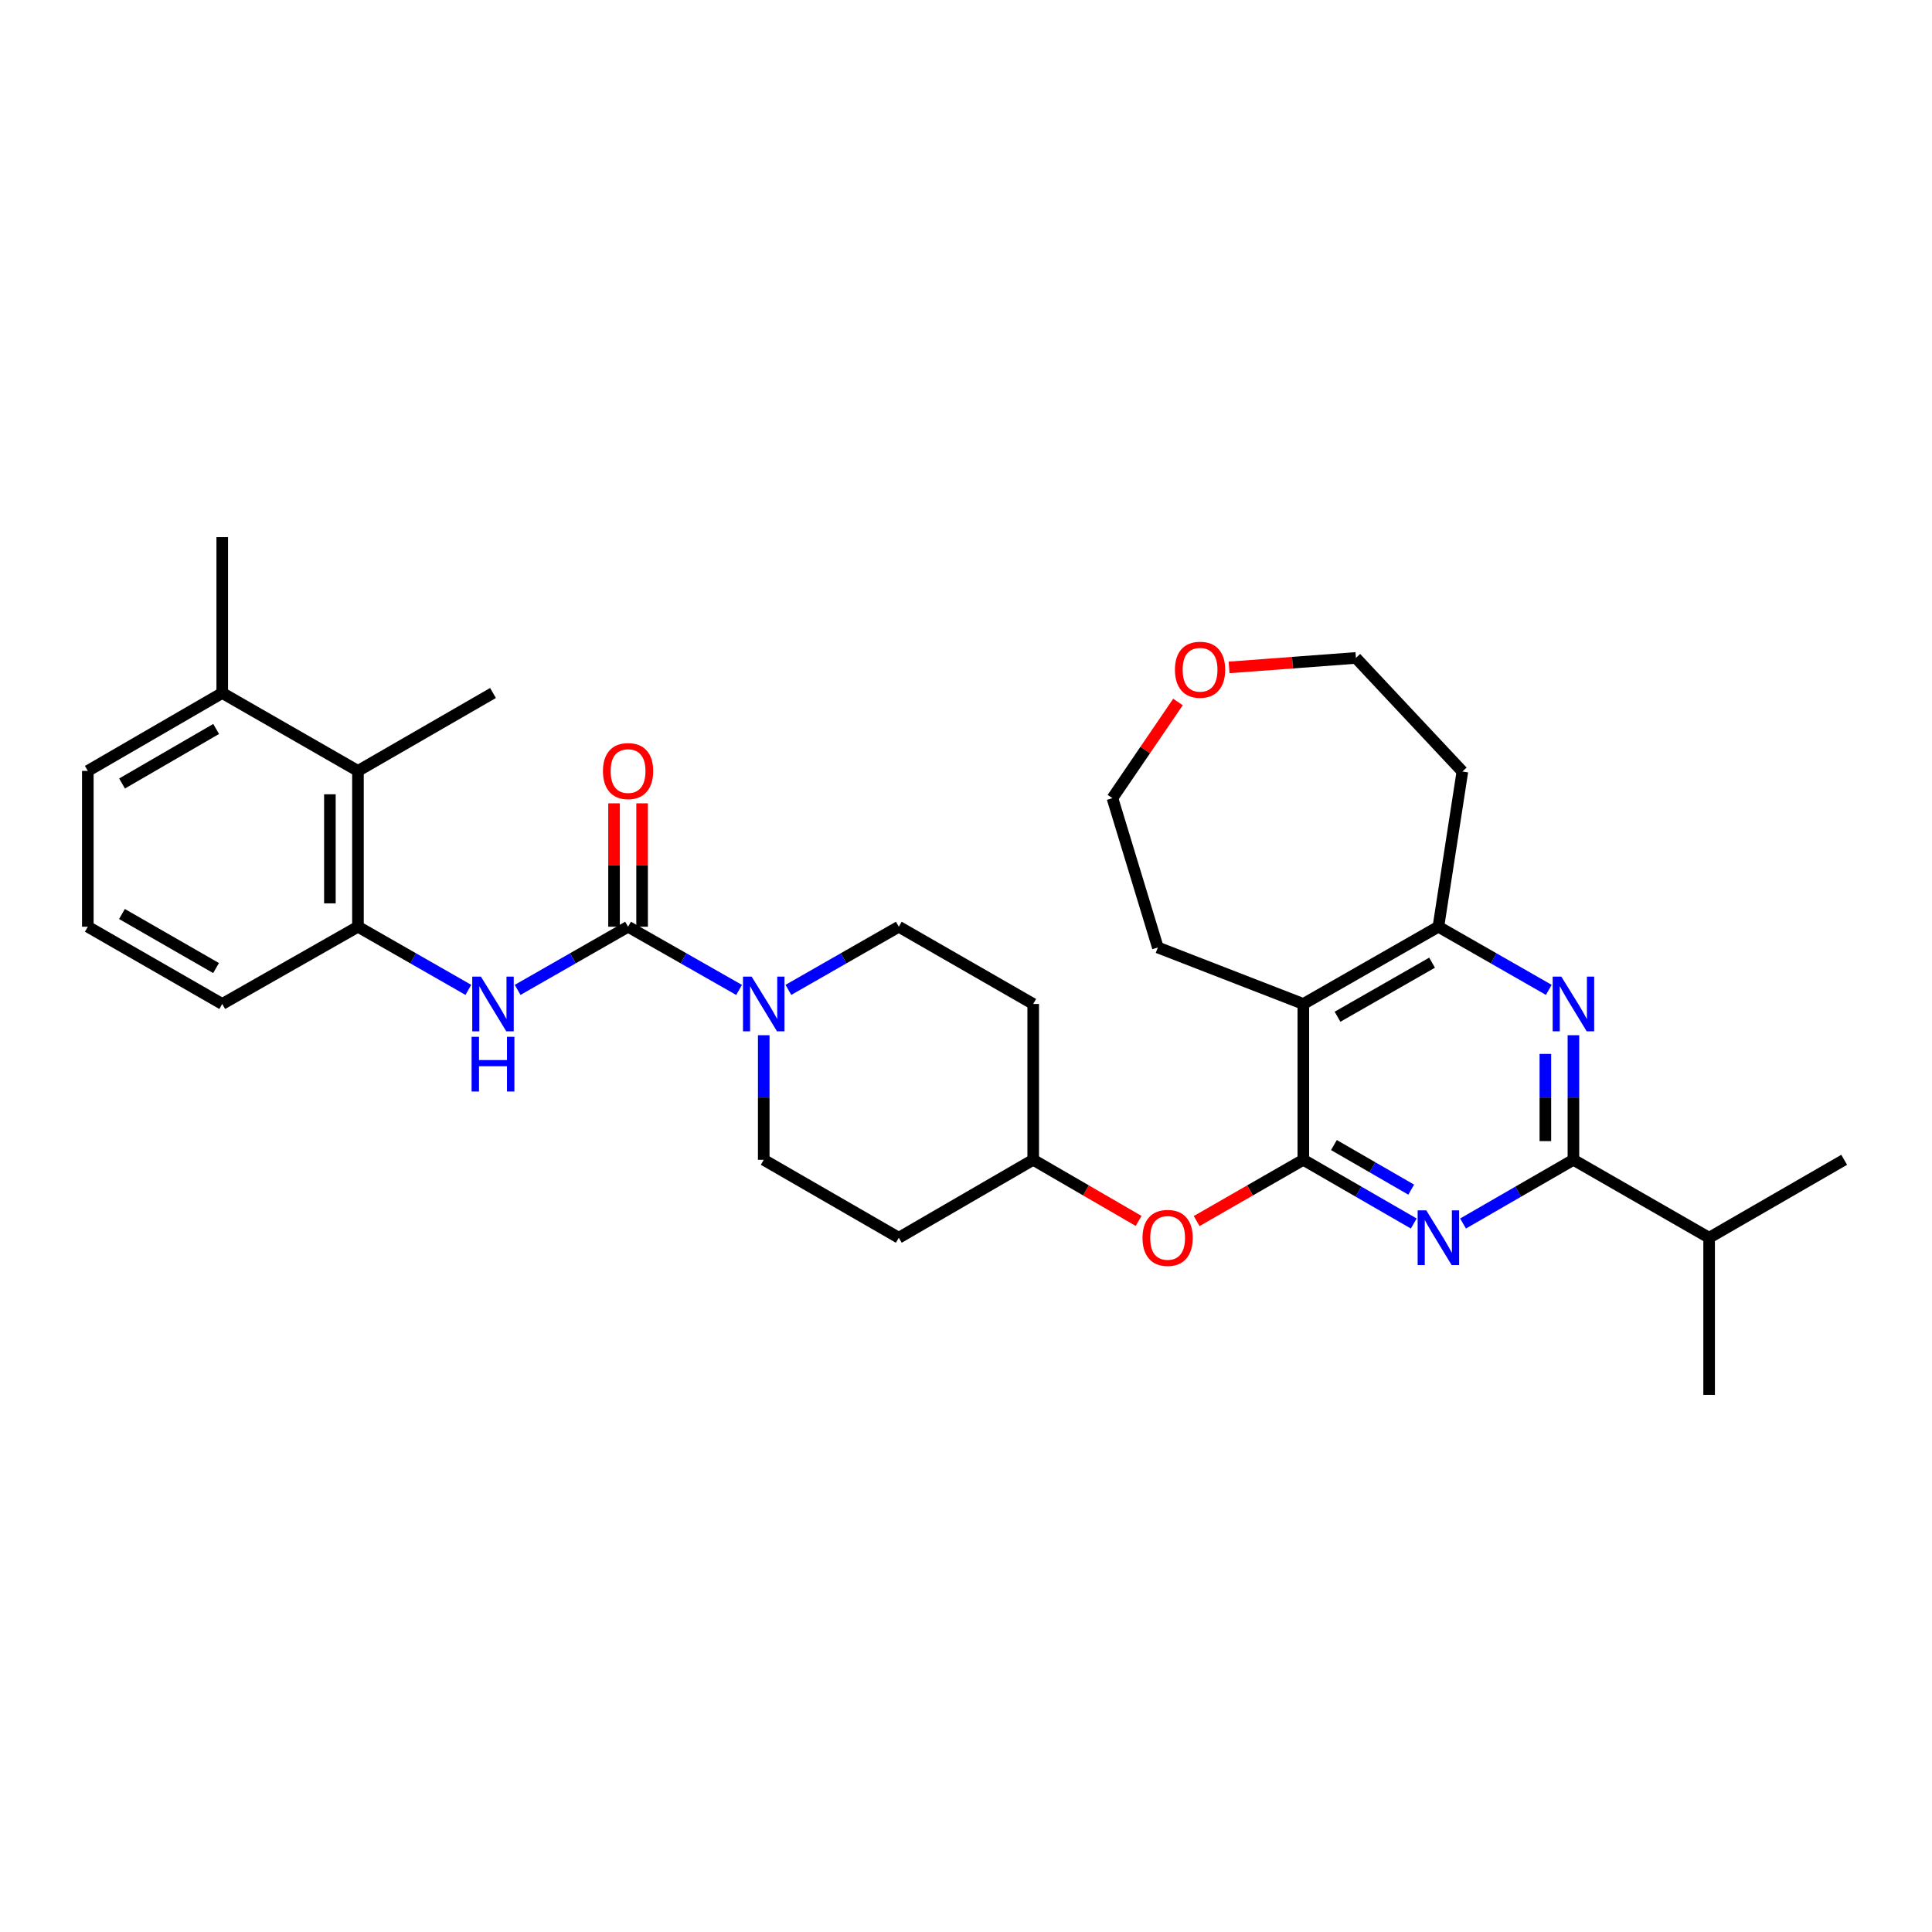 <?xml version='1.0' encoding='iso-8859-1'?>
<svg version='1.1' baseProfile='full'
              xmlns='http://www.w3.org/2000/svg'
                      xmlns:rdkit='http://www.rdkit.org/xml'
                      xmlns:xlink='http://www.w3.org/1999/xlink'
                  xml:space='preserve'
width='1000px' height='1000px' viewBox='0 0 1000 1000'>
<!-- END OF HEADER -->
<rect style='opacity:1.0;fill:#FFFFFF;stroke:none' width='1000' height='1000' x='0' y='0'> </rect>
<path class='bond-0' d='M 674.605,600.309 L 703.179,616.799' style='fill:none;fill-rule:evenodd;stroke:#000000;stroke-width:6px;stroke-linecap:butt;stroke-linejoin:miter;stroke-opacity:1' />
<path class='bond-0' d='M 703.179,616.799 L 731.754,633.29' style='fill:none;fill-rule:evenodd;stroke:#0000FF;stroke-width:6px;stroke-linecap:butt;stroke-linejoin:miter;stroke-opacity:1' />
<path class='bond-0' d='M 690.437,592.677 L 710.439,604.22' style='fill:none;fill-rule:evenodd;stroke:#000000;stroke-width:6px;stroke-linecap:butt;stroke-linejoin:miter;stroke-opacity:1' />
<path class='bond-0' d='M 710.439,604.22 L 730.441,615.763' style='fill:none;fill-rule:evenodd;stroke:#0000FF;stroke-width:6px;stroke-linecap:butt;stroke-linejoin:miter;stroke-opacity:1' />
<path class='bond-4' d='M 674.605,600.309 L 674.605,519.655' style='fill:none;fill-rule:evenodd;stroke:#000000;stroke-width:6px;stroke-linecap:butt;stroke-linejoin:miter;stroke-opacity:1' />
<path class='bond-9' d='M 674.605,600.309 L 646.995,616.166' style='fill:none;fill-rule:evenodd;stroke:#000000;stroke-width:6px;stroke-linecap:butt;stroke-linejoin:miter;stroke-opacity:1' />
<path class='bond-9' d='M 646.995,616.166 L 619.385,632.023' style='fill:none;fill-rule:evenodd;stroke:#FF0000;stroke-width:6px;stroke-linecap:butt;stroke-linejoin:miter;stroke-opacity:1' />
<path class='bond-2' d='M 757.269,633.288 L 785.835,616.799' style='fill:none;fill-rule:evenodd;stroke:#0000FF;stroke-width:6px;stroke-linecap:butt;stroke-linejoin:miter;stroke-opacity:1' />
<path class='bond-2' d='M 785.835,616.799 L 814.402,600.309' style='fill:none;fill-rule:evenodd;stroke:#000000;stroke-width:6px;stroke-linecap:butt;stroke-linejoin:miter;stroke-opacity:1' />
<path class='bond-1' d='M 325.089,479.675 L 353.819,496.033' style='fill:none;fill-rule:evenodd;stroke:#000000;stroke-width:6px;stroke-linecap:butt;stroke-linejoin:miter;stroke-opacity:1' />
<path class='bond-1' d='M 353.819,496.033 L 382.55,512.39' style='fill:none;fill-rule:evenodd;stroke:#0000FF;stroke-width:6px;stroke-linecap:butt;stroke-linejoin:miter;stroke-opacity:1' />
<path class='bond-7' d='M 325.089,479.675 L 296.508,496.019' style='fill:none;fill-rule:evenodd;stroke:#000000;stroke-width:6px;stroke-linecap:butt;stroke-linejoin:miter;stroke-opacity:1' />
<path class='bond-7' d='M 296.508,496.019 L 267.927,512.362' style='fill:none;fill-rule:evenodd;stroke:#0000FF;stroke-width:6px;stroke-linecap:butt;stroke-linejoin:miter;stroke-opacity:1' />
<path class='bond-11' d='M 332.35,479.675 L 332.35,447.736' style='fill:none;fill-rule:evenodd;stroke:#000000;stroke-width:6px;stroke-linecap:butt;stroke-linejoin:miter;stroke-opacity:1' />
<path class='bond-11' d='M 332.35,447.736 L 332.35,415.798' style='fill:none;fill-rule:evenodd;stroke:#FF0000;stroke-width:6px;stroke-linecap:butt;stroke-linejoin:miter;stroke-opacity:1' />
<path class='bond-11' d='M 317.827,479.675 L 317.827,447.736' style='fill:none;fill-rule:evenodd;stroke:#000000;stroke-width:6px;stroke-linecap:butt;stroke-linejoin:miter;stroke-opacity:1' />
<path class='bond-11' d='M 317.827,447.736 L 317.827,415.798' style='fill:none;fill-rule:evenodd;stroke:#FF0000;stroke-width:6px;stroke-linecap:butt;stroke-linejoin:miter;stroke-opacity:1' />
<path class='bond-17' d='M 814.402,600.309 L 884.639,640.652' style='fill:none;fill-rule:evenodd;stroke:#000000;stroke-width:6px;stroke-linecap:butt;stroke-linejoin:miter;stroke-opacity:1' />
<path class='bond-31' d='M 814.402,600.309 L 814.402,568.07' style='fill:none;fill-rule:evenodd;stroke:#000000;stroke-width:6px;stroke-linecap:butt;stroke-linejoin:miter;stroke-opacity:1' />
<path class='bond-31' d='M 814.402,568.07 L 814.402,535.831' style='fill:none;fill-rule:evenodd;stroke:#0000FF;stroke-width:6px;stroke-linecap:butt;stroke-linejoin:miter;stroke-opacity:1' />
<path class='bond-31' d='M 799.878,590.637 L 799.878,568.07' style='fill:none;fill-rule:evenodd;stroke:#000000;stroke-width:6px;stroke-linecap:butt;stroke-linejoin:miter;stroke-opacity:1' />
<path class='bond-31' d='M 799.878,568.07 L 799.878,545.503' style='fill:none;fill-rule:evenodd;stroke:#0000FF;stroke-width:6px;stroke-linecap:butt;stroke-linejoin:miter;stroke-opacity:1' />
<path class='bond-3' d='M 801.649,512.36 L 773.08,496.018' style='fill:none;fill-rule:evenodd;stroke:#0000FF;stroke-width:6px;stroke-linecap:butt;stroke-linejoin:miter;stroke-opacity:1' />
<path class='bond-3' d='M 773.08,496.018 L 744.511,479.675' style='fill:none;fill-rule:evenodd;stroke:#000000;stroke-width:6px;stroke-linecap:butt;stroke-linejoin:miter;stroke-opacity:1' />
<path class='bond-6' d='M 674.605,519.655 L 744.511,479.675' style='fill:none;fill-rule:evenodd;stroke:#000000;stroke-width:6px;stroke-linecap:butt;stroke-linejoin:miter;stroke-opacity:1' />
<path class='bond-6' d='M 692.301,526.265 L 741.236,498.279' style='fill:none;fill-rule:evenodd;stroke:#000000;stroke-width:6px;stroke-linecap:butt;stroke-linejoin:miter;stroke-opacity:1' />
<path class='bond-21' d='M 674.605,519.655 L 599.3,490.423' style='fill:none;fill-rule:evenodd;stroke:#000000;stroke-width:6px;stroke-linecap:butt;stroke-linejoin:miter;stroke-opacity:1' />
<path class='bond-5' d='M 395.31,535.831 L 395.31,568.07' style='fill:none;fill-rule:evenodd;stroke:#0000FF;stroke-width:6px;stroke-linecap:butt;stroke-linejoin:miter;stroke-opacity:1' />
<path class='bond-5' d='M 395.31,568.07 L 395.31,600.309' style='fill:none;fill-rule:evenodd;stroke:#000000;stroke-width:6px;stroke-linecap:butt;stroke-linejoin:miter;stroke-opacity:1' />
<path class='bond-32' d='M 408.063,512.361 L 436.64,496.018' style='fill:none;fill-rule:evenodd;stroke:#0000FF;stroke-width:6px;stroke-linecap:butt;stroke-linejoin:miter;stroke-opacity:1' />
<path class='bond-32' d='M 436.64,496.018 L 465.216,479.675' style='fill:none;fill-rule:evenodd;stroke:#000000;stroke-width:6px;stroke-linecap:butt;stroke-linejoin:miter;stroke-opacity:1' />
<path class='bond-20' d='M 744.511,479.675 L 756.929,399.344' style='fill:none;fill-rule:evenodd;stroke:#000000;stroke-width:6px;stroke-linecap:butt;stroke-linejoin:miter;stroke-opacity:1' />
<path class='bond-8' d='M 242.421,512.361 L 213.848,496.018' style='fill:none;fill-rule:evenodd;stroke:#0000FF;stroke-width:6px;stroke-linecap:butt;stroke-linejoin:miter;stroke-opacity:1' />
<path class='bond-8' d='M 213.848,496.018 L 185.276,479.675' style='fill:none;fill-rule:evenodd;stroke:#000000;stroke-width:6px;stroke-linecap:butt;stroke-linejoin:miter;stroke-opacity:1' />
<path class='bond-10' d='M 185.276,479.675 L 185.276,399.021' style='fill:none;fill-rule:evenodd;stroke:#000000;stroke-width:6px;stroke-linecap:butt;stroke-linejoin:miter;stroke-opacity:1' />
<path class='bond-10' d='M 170.752,467.577 L 170.752,411.119' style='fill:none;fill-rule:evenodd;stroke:#000000;stroke-width:6px;stroke-linecap:butt;stroke-linejoin:miter;stroke-opacity:1' />
<path class='bond-22' d='M 185.276,479.675 L 115.03,519.655' style='fill:none;fill-rule:evenodd;stroke:#000000;stroke-width:6px;stroke-linecap:butt;stroke-linejoin:miter;stroke-opacity:1' />
<path class='bond-19' d='M 589.349,631.948 L 562.066,616.129' style='fill:none;fill-rule:evenodd;stroke:#FF0000;stroke-width:6px;stroke-linecap:butt;stroke-linejoin:miter;stroke-opacity:1' />
<path class='bond-19' d='M 562.066,616.129 L 534.784,600.309' style='fill:none;fill-rule:evenodd;stroke:#000000;stroke-width:6px;stroke-linecap:butt;stroke-linejoin:miter;stroke-opacity:1' />
<path class='bond-14' d='M 185.276,399.021 L 115.03,358.694' style='fill:none;fill-rule:evenodd;stroke:#000000;stroke-width:6px;stroke-linecap:butt;stroke-linejoin:miter;stroke-opacity:1' />
<path class='bond-25' d='M 185.276,399.021 L 255.174,358.694' style='fill:none;fill-rule:evenodd;stroke:#000000;stroke-width:6px;stroke-linecap:butt;stroke-linejoin:miter;stroke-opacity:1' />
<path class='bond-12' d='M 395.31,600.309 L 465.216,640.652' style='fill:none;fill-rule:evenodd;stroke:#000000;stroke-width:6px;stroke-linecap:butt;stroke-linejoin:miter;stroke-opacity:1' />
<path class='bond-13' d='M 465.216,479.675 L 534.784,519.655' style='fill:none;fill-rule:evenodd;stroke:#000000;stroke-width:6px;stroke-linecap:butt;stroke-linejoin:miter;stroke-opacity:1' />
<path class='bond-28' d='M 115.03,358.694 L 115.03,278.016' style='fill:none;fill-rule:evenodd;stroke:#000000;stroke-width:6px;stroke-linecap:butt;stroke-linejoin:miter;stroke-opacity:1' />
<path class='bond-34' d='M 115.03,358.694 L 45.455,399.021' style='fill:none;fill-rule:evenodd;stroke:#000000;stroke-width:6px;stroke-linecap:butt;stroke-linejoin:miter;stroke-opacity:1' />
<path class='bond-34' d='M 111.877,377.309 L 63.174,405.538' style='fill:none;fill-rule:evenodd;stroke:#000000;stroke-width:6px;stroke-linecap:butt;stroke-linejoin:miter;stroke-opacity:1' />
<path class='bond-15' d='M 534.784,519.655 L 534.784,600.309' style='fill:none;fill-rule:evenodd;stroke:#000000;stroke-width:6px;stroke-linecap:butt;stroke-linejoin:miter;stroke-opacity:1' />
<path class='bond-16' d='M 465.216,640.652 L 534.784,600.309' style='fill:none;fill-rule:evenodd;stroke:#000000;stroke-width:6px;stroke-linecap:butt;stroke-linejoin:miter;stroke-opacity:1' />
<path class='bond-29' d='M 884.639,640.652 L 954.545,600.309' style='fill:none;fill-rule:evenodd;stroke:#000000;stroke-width:6px;stroke-linecap:butt;stroke-linejoin:miter;stroke-opacity:1' />
<path class='bond-30' d='M 884.639,640.652 L 884.639,721.984' style='fill:none;fill-rule:evenodd;stroke:#000000;stroke-width:6px;stroke-linecap:butt;stroke-linejoin:miter;stroke-opacity:1' />
<path class='bond-18' d='M 609.719,363.349 L 592.758,388.237' style='fill:none;fill-rule:evenodd;stroke:#FF0000;stroke-width:6px;stroke-linecap:butt;stroke-linejoin:miter;stroke-opacity:1' />
<path class='bond-18' d='M 592.758,388.237 L 575.797,413.125' style='fill:none;fill-rule:evenodd;stroke:#000000;stroke-width:6px;stroke-linecap:butt;stroke-linejoin:miter;stroke-opacity:1' />
<path class='bond-33' d='M 636.173,345.451 L 668.996,342.996' style='fill:none;fill-rule:evenodd;stroke:#FF0000;stroke-width:6px;stroke-linecap:butt;stroke-linejoin:miter;stroke-opacity:1' />
<path class='bond-33' d='M 668.996,342.996 L 701.82,340.54' style='fill:none;fill-rule:evenodd;stroke:#000000;stroke-width:6px;stroke-linecap:butt;stroke-linejoin:miter;stroke-opacity:1' />
<path class='bond-23' d='M 756.929,399.344 L 701.82,340.54' style='fill:none;fill-rule:evenodd;stroke:#000000;stroke-width:6px;stroke-linecap:butt;stroke-linejoin:miter;stroke-opacity:1' />
<path class='bond-26' d='M 599.3,490.423 L 575.797,413.125' style='fill:none;fill-rule:evenodd;stroke:#000000;stroke-width:6px;stroke-linecap:butt;stroke-linejoin:miter;stroke-opacity:1' />
<path class='bond-24' d='M 115.03,519.655 L 45.455,479.675' style='fill:none;fill-rule:evenodd;stroke:#000000;stroke-width:6px;stroke-linecap:butt;stroke-linejoin:miter;stroke-opacity:1' />
<path class='bond-24' d='M 111.83,501.066 L 63.127,473.08' style='fill:none;fill-rule:evenodd;stroke:#000000;stroke-width:6px;stroke-linecap:butt;stroke-linejoin:miter;stroke-opacity:1' />
<path class='bond-27' d='M 45.455,479.675 L 45.455,399.021' style='fill:none;fill-rule:evenodd;stroke:#000000;stroke-width:6px;stroke-linecap:butt;stroke-linejoin:miter;stroke-opacity:1' />
<path  class='atom-1' d='M 738.251 626.492
L 747.531 641.492
Q 748.451 642.972, 749.931 645.652
Q 751.411 648.332, 751.491 648.492
L 751.491 626.492
L 755.251 626.492
L 755.251 654.812
L 751.371 654.812
L 741.411 638.412
Q 740.251 636.492, 739.011 634.292
Q 737.811 632.092, 737.451 631.412
L 737.451 654.812
L 733.771 654.812
L 733.771 626.492
L 738.251 626.492
' fill='#0000FF'/>
<path  class='atom-4' d='M 808.142 505.495
L 817.422 520.495
Q 818.342 521.975, 819.822 524.655
Q 821.302 527.335, 821.382 527.495
L 821.382 505.495
L 825.142 505.495
L 825.142 533.815
L 821.262 533.815
L 811.302 517.415
Q 810.142 515.495, 808.902 513.295
Q 807.702 511.095, 807.342 510.415
L 807.342 533.815
L 803.662 533.815
L 803.662 505.495
L 808.142 505.495
' fill='#0000FF'/>
<path  class='atom-6' d='M 389.05 505.495
L 398.33 520.495
Q 399.25 521.975, 400.73 524.655
Q 402.21 527.335, 402.29 527.495
L 402.29 505.495
L 406.05 505.495
L 406.05 533.815
L 402.17 533.815
L 392.21 517.415
Q 391.05 515.495, 389.81 513.295
Q 388.61 511.095, 388.25 510.415
L 388.25 533.815
L 384.57 533.815
L 384.57 505.495
L 389.05 505.495
' fill='#0000FF'/>
<path  class='atom-8' d='M 248.914 505.495
L 258.194 520.495
Q 259.114 521.975, 260.594 524.655
Q 262.074 527.335, 262.154 527.495
L 262.154 505.495
L 265.914 505.495
L 265.914 533.815
L 262.034 533.815
L 252.074 517.415
Q 250.914 515.495, 249.674 513.295
Q 248.474 511.095, 248.114 510.415
L 248.114 533.815
L 244.434 533.815
L 244.434 505.495
L 248.914 505.495
' fill='#0000FF'/>
<path  class='atom-8' d='M 244.094 536.647
L 247.934 536.647
L 247.934 548.687
L 262.414 548.687
L 262.414 536.647
L 266.254 536.647
L 266.254 564.967
L 262.414 564.967
L 262.414 551.887
L 247.934 551.887
L 247.934 564.967
L 244.094 564.967
L 244.094 536.647
' fill='#0000FF'/>
<path  class='atom-10' d='M 591.359 640.732
Q 591.359 633.932, 594.719 630.132
Q 598.079 626.332, 604.359 626.332
Q 610.639 626.332, 613.999 630.132
Q 617.359 633.932, 617.359 640.732
Q 617.359 647.612, 613.959 651.532
Q 610.559 655.412, 604.359 655.412
Q 598.119 655.412, 594.719 651.532
Q 591.359 647.652, 591.359 640.732
M 604.359 652.212
Q 608.679 652.212, 610.999 649.332
Q 613.359 646.412, 613.359 640.732
Q 613.359 635.172, 610.999 632.372
Q 608.679 629.532, 604.359 629.532
Q 600.039 629.532, 597.679 632.332
Q 595.359 635.132, 595.359 640.732
Q 595.359 646.452, 597.679 649.332
Q 600.039 652.212, 604.359 652.212
' fill='#FF0000'/>
<path  class='atom-12' d='M 312.089 399.101
Q 312.089 392.301, 315.449 388.501
Q 318.809 384.701, 325.089 384.701
Q 331.369 384.701, 334.729 388.501
Q 338.089 392.301, 338.089 399.101
Q 338.089 405.981, 334.689 409.901
Q 331.289 413.781, 325.089 413.781
Q 318.849 413.781, 315.449 409.901
Q 312.089 406.021, 312.089 399.101
M 325.089 410.581
Q 329.409 410.581, 331.729 407.701
Q 334.089 404.781, 334.089 399.101
Q 334.089 393.541, 331.729 390.741
Q 329.409 387.901, 325.089 387.901
Q 320.769 387.901, 318.409 390.701
Q 316.089 393.501, 316.089 399.101
Q 316.089 404.821, 318.409 407.701
Q 320.769 410.581, 325.089 410.581
' fill='#FF0000'/>
<path  class='atom-19' d='M 608.15 346.655
Q 608.15 339.855, 611.51 336.055
Q 614.87 332.255, 621.15 332.255
Q 627.43 332.255, 630.79 336.055
Q 634.15 339.855, 634.15 346.655
Q 634.15 353.535, 630.75 357.455
Q 627.35 361.335, 621.15 361.335
Q 614.91 361.335, 611.51 357.455
Q 608.15 353.575, 608.15 346.655
M 621.15 358.135
Q 625.47 358.135, 627.79 355.255
Q 630.15 352.335, 630.15 346.655
Q 630.15 341.095, 627.79 338.295
Q 625.47 335.455, 621.15 335.455
Q 616.83 335.455, 614.47 338.255
Q 612.15 341.055, 612.15 346.655
Q 612.15 352.375, 614.47 355.255
Q 616.83 358.135, 621.15 358.135
' fill='#FF0000'/>
</svg>
